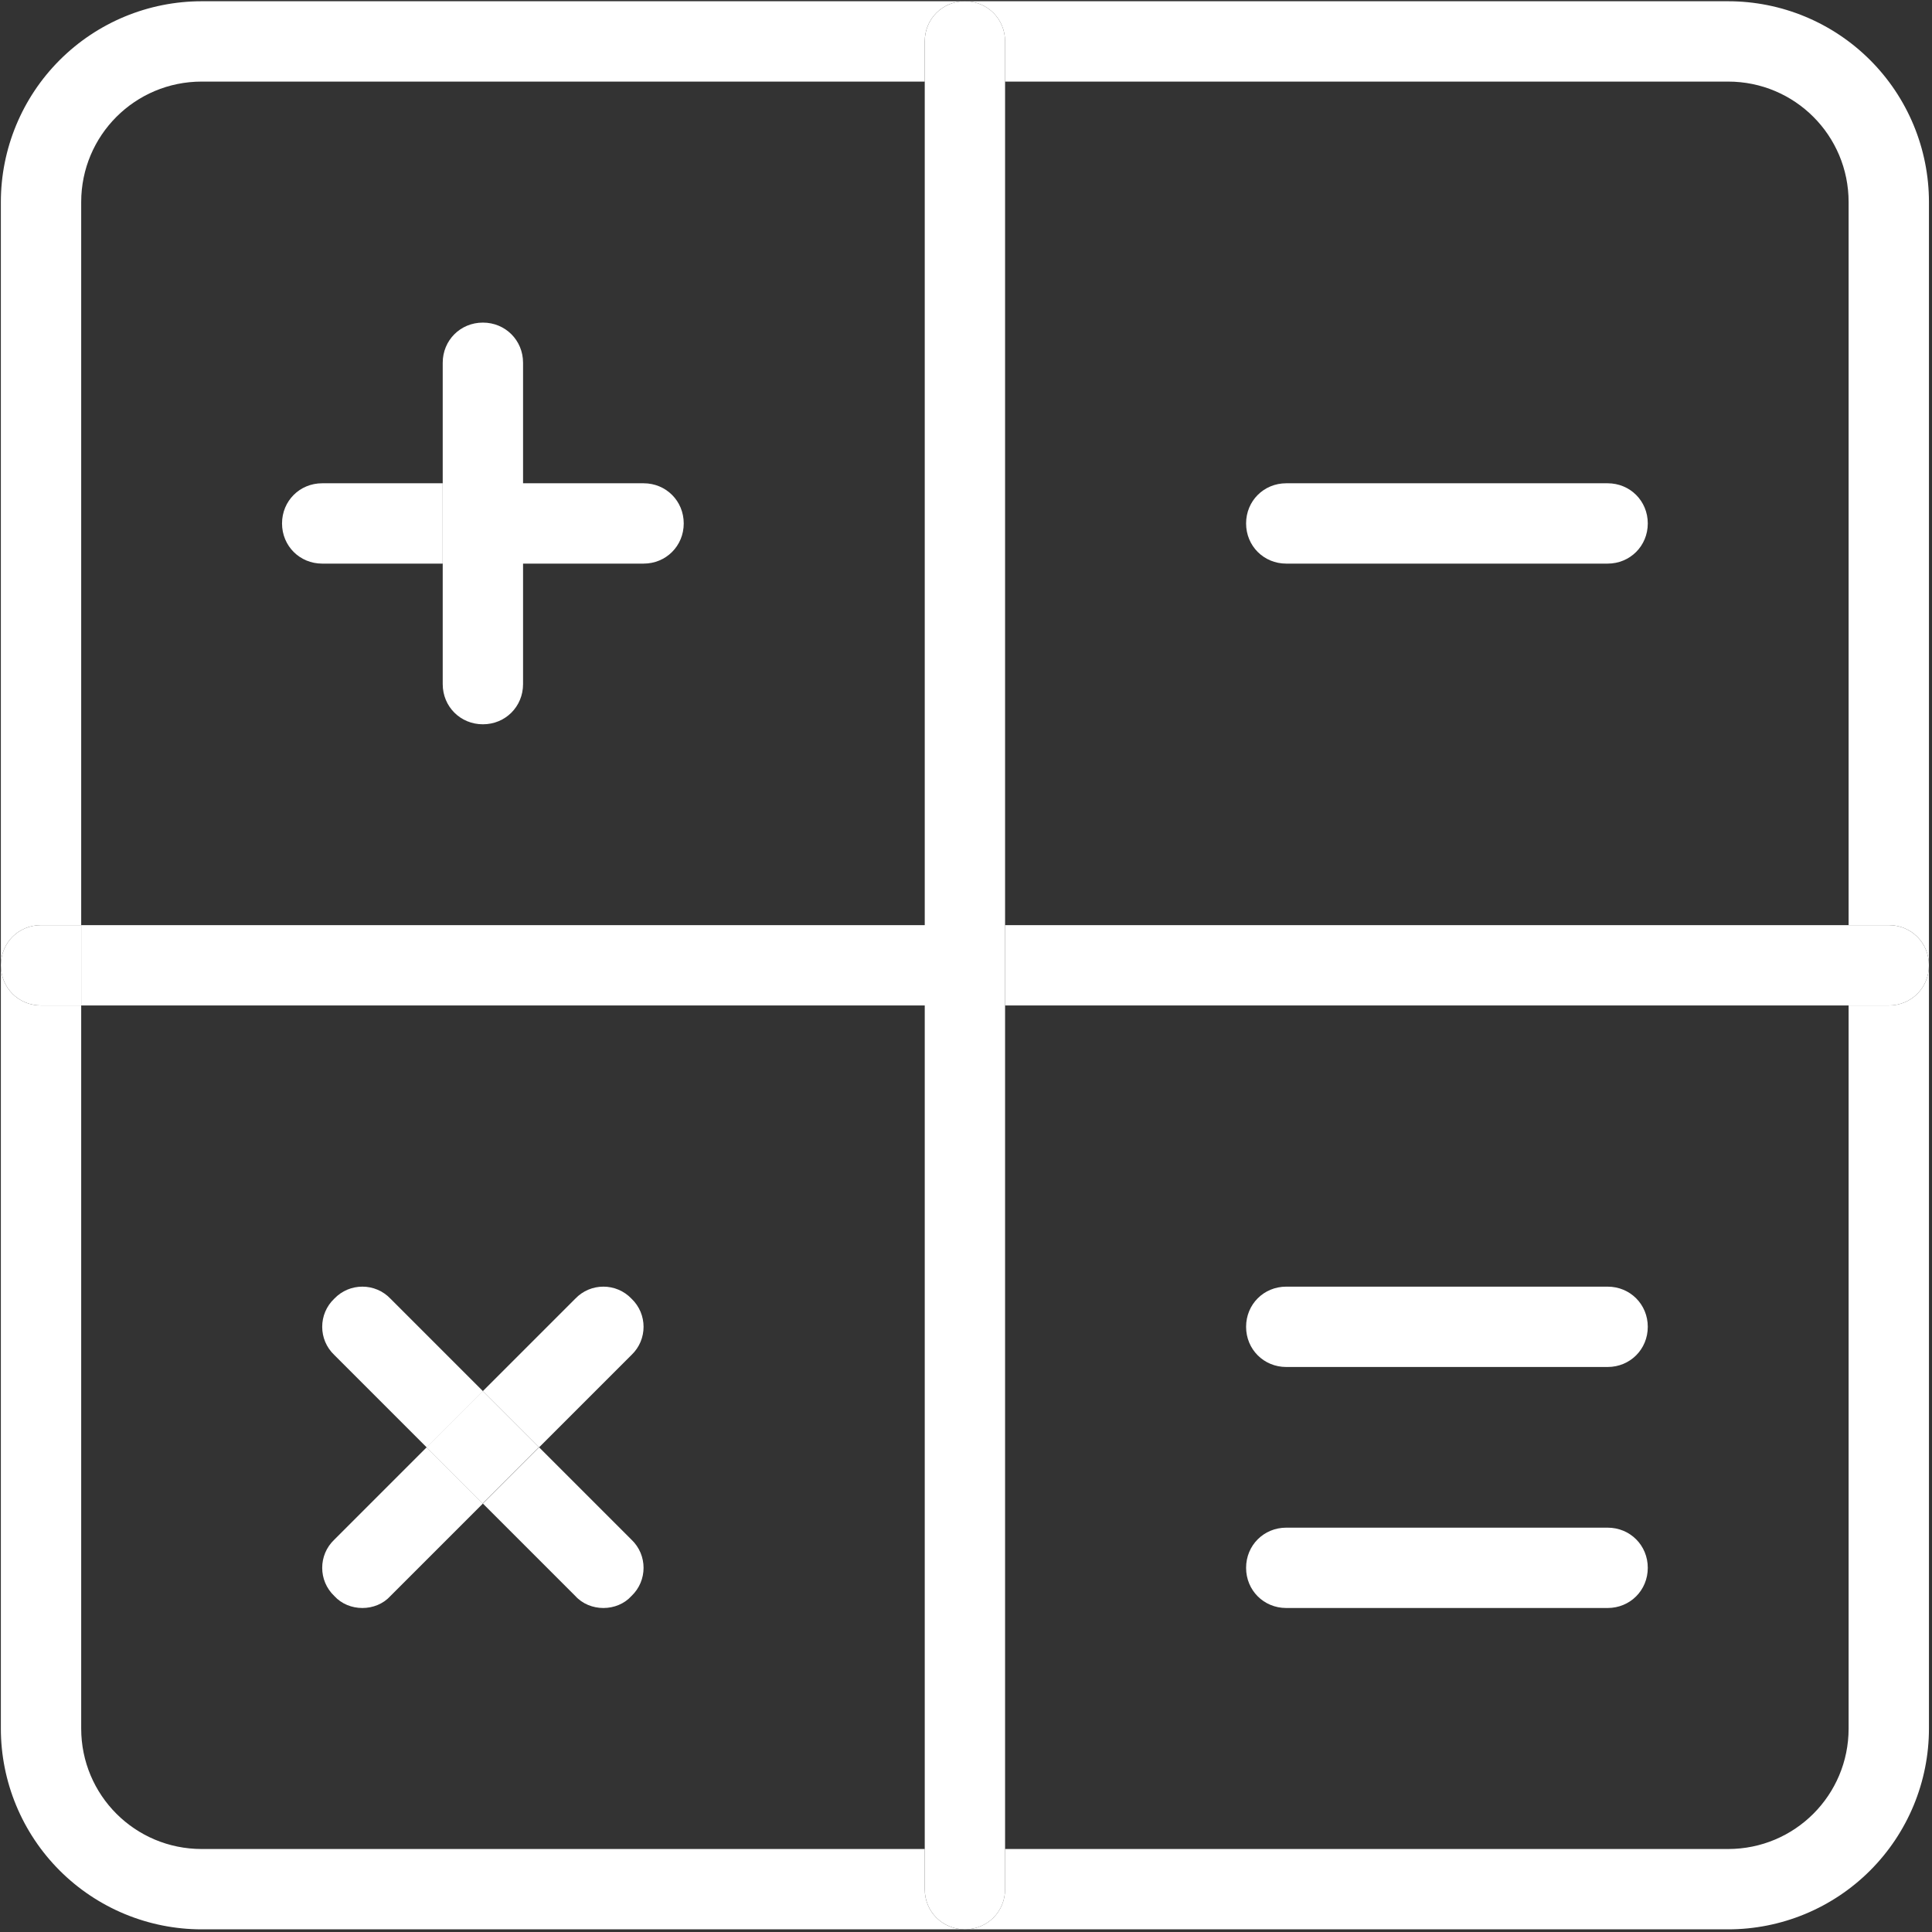 <?xml version="1.0" encoding="UTF-8"?> <svg xmlns="http://www.w3.org/2000/svg" width="495" height="495" viewBox="0 0 495 495" fill="none"><rect x="0" y="0" width="495" height="495" fill="#333333" stroke="none"/> <g clip-path="url(#clip0_1769_1319)"> <path d="M483.924 237.031C489.688 237.031 494.216 241.56 494.216 247.323C494.216 253.086 489.688 257.615 483.924 257.615H473.633V237.031H483.924ZM257.508 237.031H473.633V257.615H257.508V237.031Z" fill="white"></path> <path d="M442.76 494.32H247.219C252.982 494.32 257.51 489.792 257.51 484.029V473.737H442.76C459.845 473.737 473.635 459.946 473.635 442.862V257.612H483.927C489.69 257.612 494.219 253.084 494.219 247.32V442.862C494.219 449.62 492.888 456.311 490.302 462.554C487.716 468.797 483.925 474.47 479.147 479.249C474.369 484.027 468.696 487.817 462.453 490.403C456.209 492.989 449.518 494.32 442.76 494.32ZM494.219 51.779V247.32C494.219 241.557 489.69 237.029 483.927 237.029H473.635V51.779C473.635 34.694 459.845 20.904 442.76 20.904H257.51V10.612C257.51 4.849 252.982 0.32 247.219 0.32H442.76C449.518 0.32 456.209 1.651 462.453 4.237C468.696 6.823 474.369 10.614 479.147 15.392C483.925 20.171 487.716 25.843 490.302 32.086C492.888 38.33 494.219 45.021 494.219 51.779Z" fill="white"></path> <path d="M411.888 123.82C417.651 123.82 422.18 128.349 422.18 134.112C422.18 139.875 417.651 144.404 411.888 144.404H329.555C323.791 144.404 319.263 139.875 319.263 134.112C319.263 128.349 323.791 123.82 329.555 123.82H411.888ZM411.888 329.654C417.651 329.654 422.18 334.182 422.18 339.945C422.18 345.709 417.651 350.237 411.888 350.237H329.555C323.791 350.237 319.263 345.709 319.263 339.945C319.263 334.182 323.791 329.654 329.555 329.654H411.888ZM411.888 391.404C417.651 391.404 422.18 395.932 422.18 401.695C422.18 407.459 417.651 411.987 411.888 411.987H329.555C323.791 411.987 319.263 407.459 319.263 401.695C319.263 395.932 323.791 391.404 329.555 391.404H411.888ZM257.513 473.737V484.029C257.513 489.792 252.985 494.32 247.221 494.32C241.458 494.32 236.93 489.792 236.93 484.029V473.737H257.513ZM236.93 257.612H257.513V473.737H236.93V257.612ZM236.93 237.029H257.513V257.612H236.93V237.029ZM236.93 20.904H257.513V237.029H236.93V20.904ZM257.513 10.612V20.904H236.93V10.612C236.93 4.849 241.458 0.32 247.221 0.32C252.985 0.32 257.513 4.849 257.513 10.612ZM20.805 237.029H236.93V257.612H20.805V237.029ZM164.888 123.82C170.651 123.82 175.18 128.349 175.18 134.112C175.18 139.875 170.651 144.404 164.888 144.404H134.013V123.82H164.888ZM161.801 394.491C165.917 398.402 165.917 404.989 161.801 408.9C159.948 410.958 157.272 411.987 154.596 411.987C151.921 411.987 149.245 410.958 147.392 408.9L123.721 385.229L138.13 370.82L161.801 394.491ZM147.392 332.741C151.303 328.624 157.89 328.624 161.801 332.741C165.917 336.652 165.917 343.239 161.801 347.15L138.13 370.82L123.721 356.412L147.392 332.741ZM109.251 370.8L123.66 356.391L138.068 370.8L123.66 385.208L109.251 370.8ZM134.013 144.404V175.279C134.013 181.042 129.485 185.57 123.721 185.57C117.958 185.57 113.43 181.042 113.43 175.279V144.404H134.013ZM113.43 123.82H134.013V144.404H113.43V123.82ZM134.013 92.945V123.82H113.43V92.945C113.43 87.182 117.958 82.654 123.721 82.654C129.485 82.654 134.013 87.182 134.013 92.945Z" fill="white"></path> <path d="M123.719 356.412L109.31 370.82L85.64 347.149C81.523 343.239 81.523 336.652 85.64 332.741C89.55 328.624 96.137 328.624 100.048 332.741L123.719 356.412ZM113.427 123.82V144.404H82.552C76.789 144.404 72.26 139.875 72.26 134.112C72.26 128.349 76.789 123.82 82.552 123.82H113.427ZM100.048 408.899C98.195 410.958 95.52 411.987 92.844 411.987C90.168 411.987 87.492 410.958 85.64 408.899C81.523 404.989 81.523 398.402 85.64 394.491L109.31 370.82L123.719 385.229L100.048 408.899ZM20.802 237.029V257.612H10.51C4.747 257.612 0.219 253.084 0.219 247.32C0.219 241.557 4.747 237.029 10.51 237.029H20.802Z" fill="white"></path> <path d="M0.219 51.779C0.219 38.131 5.64 25.042 15.29 15.392C24.941 5.742 38.029 0.32 51.677 0.32L247.219 0.32C241.455 0.32 236.927 4.849 236.927 10.612V20.904H51.677C34.593 20.904 20.802 34.694 20.802 51.779V237.029H10.51C4.747 237.029 0.219 241.557 0.219 247.32V51.779ZM20.802 442.862C20.802 459.946 34.593 473.737 51.677 473.737H236.927V484.029C236.927 489.792 241.455 494.32 247.219 494.32H51.677C44.919 494.32 38.228 492.989 31.985 490.403C25.742 487.817 20.069 484.027 15.29 479.249C10.512 474.47 6.722 468.797 4.136 462.554C1.55 456.311 0.219 449.62 0.219 442.862L0.219 247.32C0.219 253.084 4.747 257.612 10.51 257.612H20.802V442.862Z" fill="white"></path> </g> <defs> <clipPath id="clip0_1769_1319"> <rect width="494" height="494" fill="white" transform="translate(0.219 0.32)"></rect> </clipPath> </defs> </svg> 